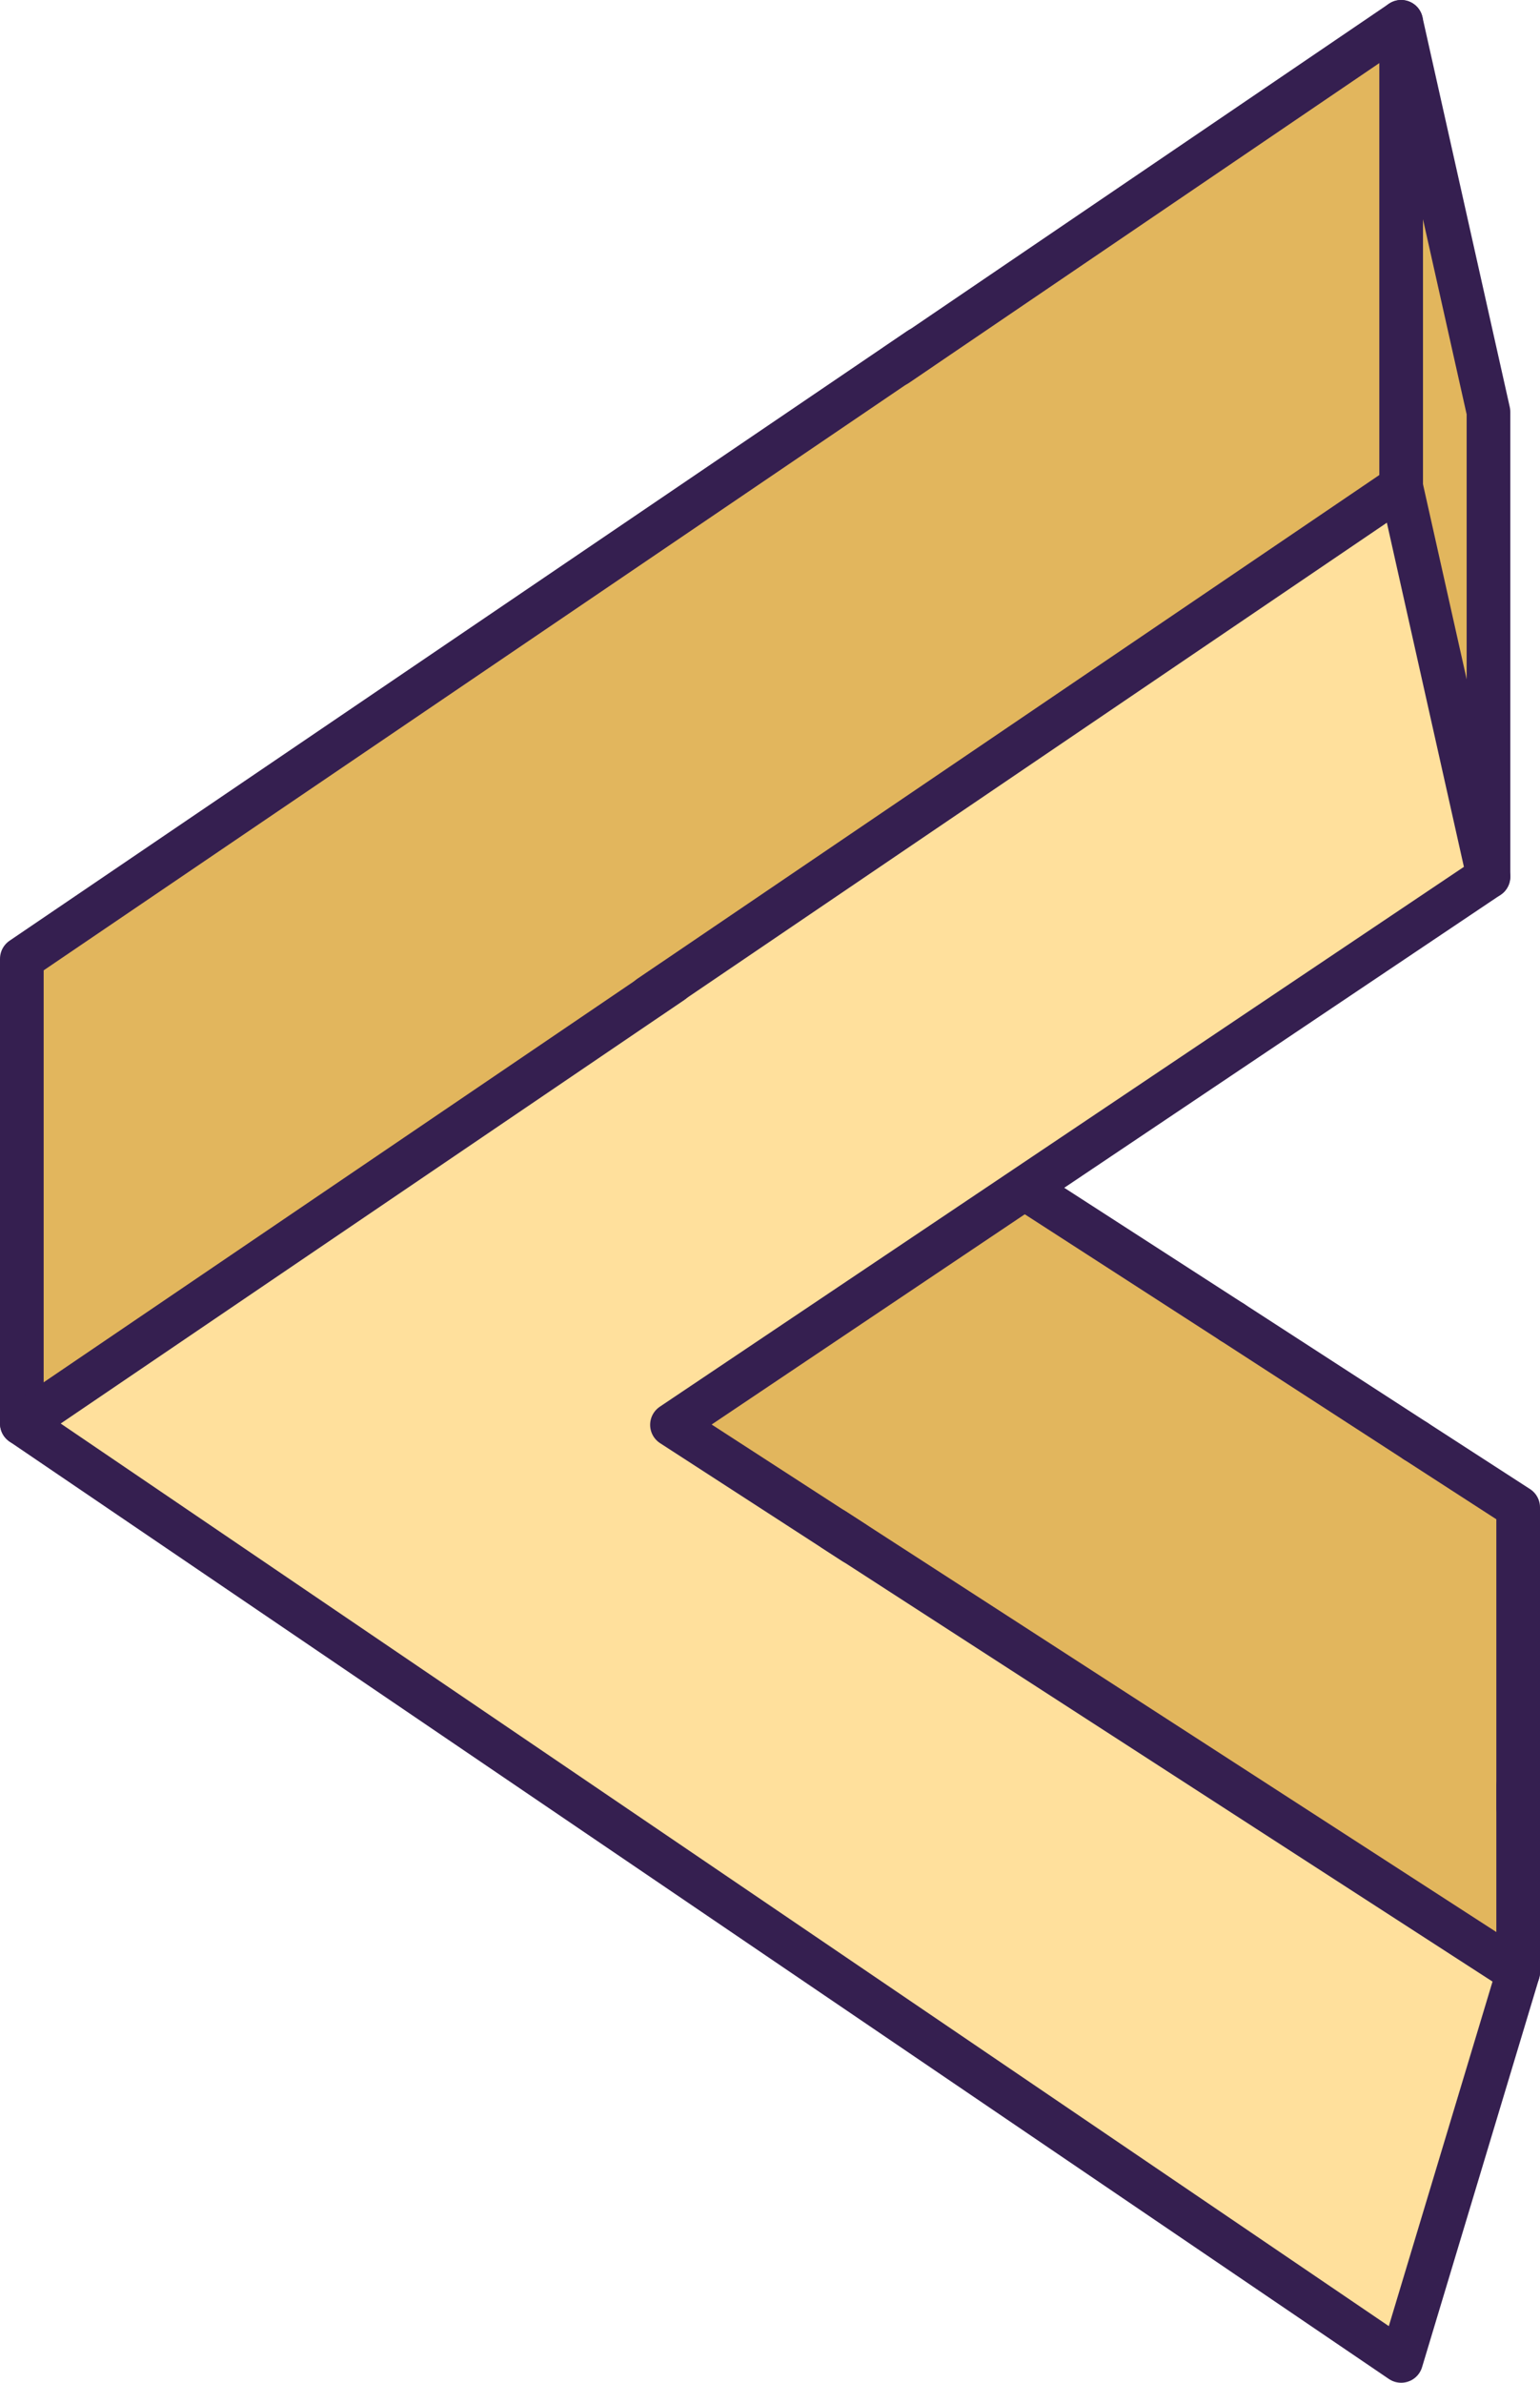 <?xml version="1.0" encoding="UTF-8"?><svg id="a" xmlns="http://www.w3.org/2000/svg" viewBox="0 0 35.27 54.55"><defs><style>.e{fill:none;stroke:#351f50;stroke-linecap:round;stroke-linejoin:round;}.f{fill:#ffe09c;}.g{fill:#e2b65d;}</style></defs><g id="b"><g><polygon class="g" points="34.09 20.07 34.09 9.43 32.09 .5 .5 21.95 .5 32.59 34.77 45.15 34.77 34.51 20.38 25.21 34.09 20.07"/><g><polyline class="e" points="34.77 41.38 34.77 34.51 32.42 32.99"/><line class="e" x1="28.22" y1="30.27" x2="20.38" y2="25.21"/><polyline class="e" points="21.06 7.99 .5 21.95 .5 32.59 34.77 45.15 34.77 40.89"/><line class="e" x1="28.22" y1="30.27" x2="32.42" y2="32.99"/><polyline class="e" points="34.09 20.07 34.09 9.43 32.09 .5 20.54 8.35"/></g><polygon class="f" points="34.09 19.71 32.09 10.78 .5 32.23 32.09 53.69 34.77 44.78 15.39 32.26 34.09 19.71"/><path id="c" class="e" d="M19.1,35.02l15.67,10.13-2.68,8.9L.5,32.59l14.89-10.11"/><path id="d" class="e" d="M14.88,22.82l17.21-11.68,2,8.93-18.7,12.55,4.17,2.7"/><line class="e" x1="32.09" y1="11.14" x2="32.09" y2=".5"/></g></g></svg>
